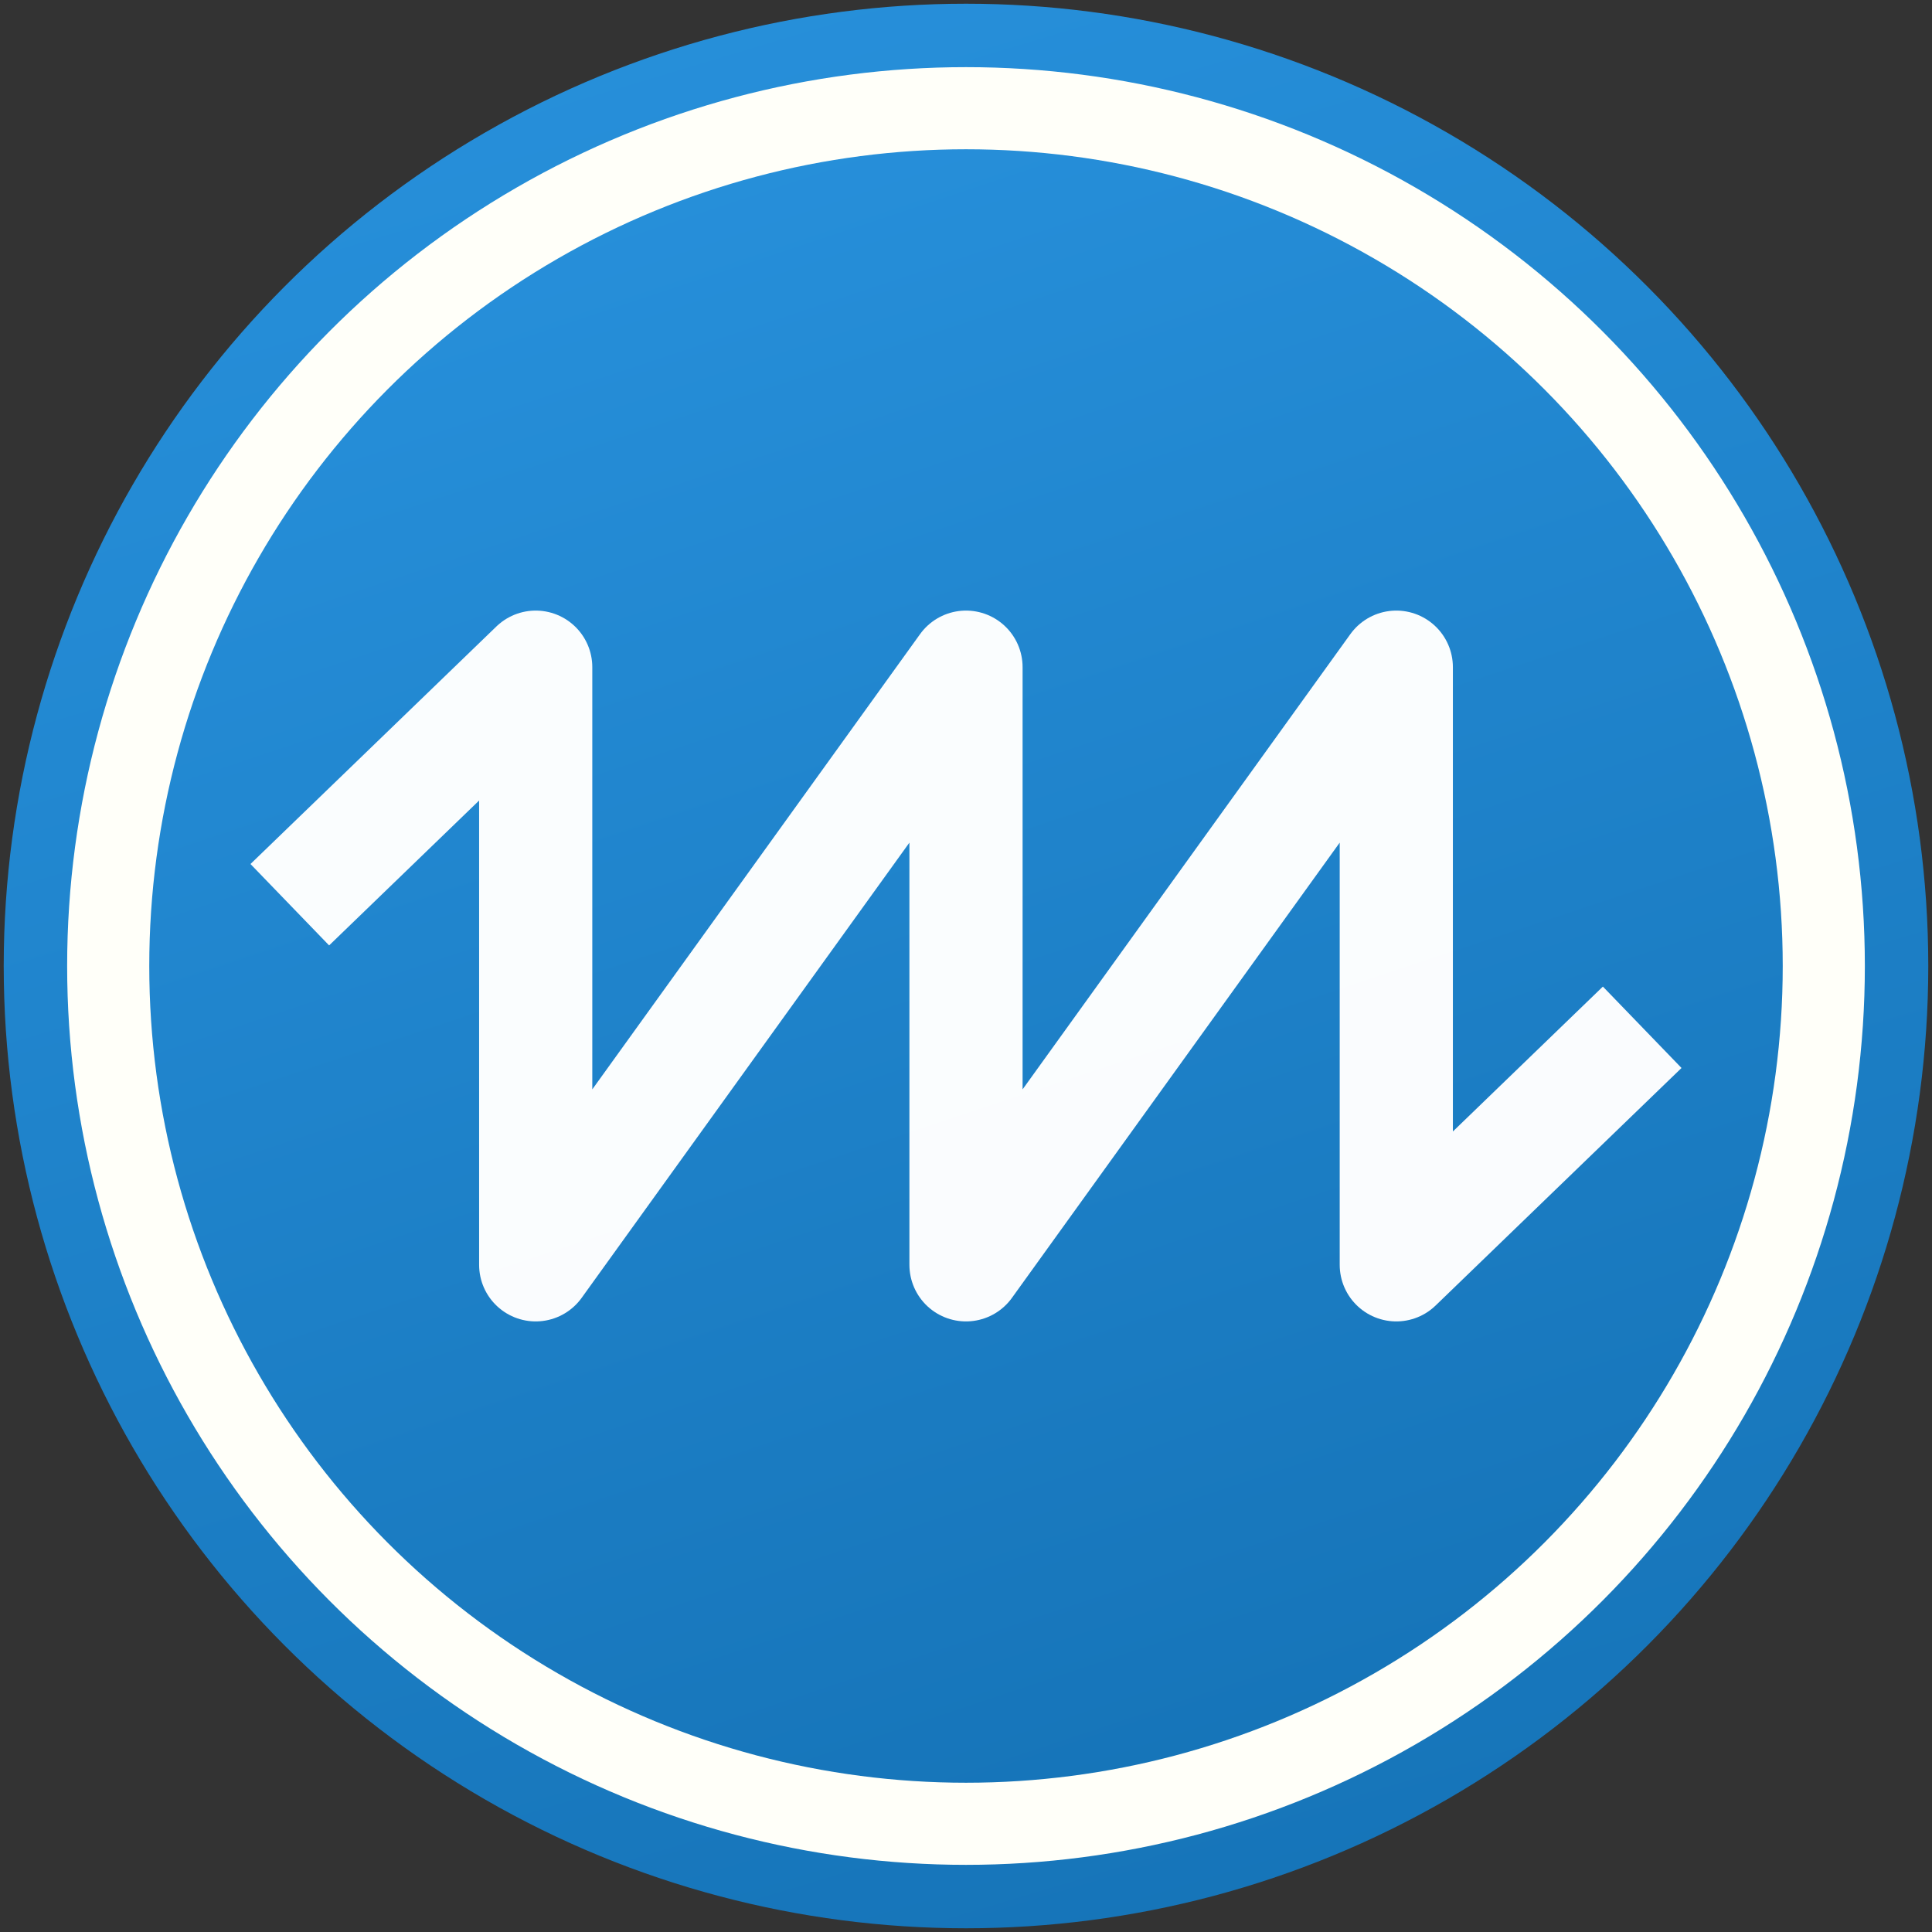 <?xml version="1.0" encoding="UTF-8" standalone="no"?>
<svg
   xmlns:dc="http://purl.org/dc/elements/1.1/"
   xmlns:cc="http://creativecommons.org/ns#"
   xmlns:rdf="http://www.w3.org/1999/02/22-rdf-syntax-ns#"
   xmlns:svg="http://www.w3.org/2000/svg"
   xmlns="http://www.w3.org/2000/svg"
   xmlns:xlink="http://www.w3.org/1999/xlink"
   xmlns:sodipodi="http://sodipodi.sourceforge.net/DTD/sodipodi-0.dtd"
   xmlns:inkscape="http://www.inkscape.org/namespaces/inkscape"
   version="1.1"
   width="100"
   height="100"
   viewBox="-0.5 -0.5 100 100"
   content="&lt;mxfile host=&quot;www.draw.io&quot; modified=&quot;2019-11-23T12:06:24.094Z&quot; agent=&quot;Mozilla/5.0 (Windows NT 10.0; Win64; x64; rv:70.0) Gecko/20100101 Firefox/70.0&quot; version=&quot;12.2.9&quot; etag=&quot;A15wLEBJ4-uCAzhQ1XKY&quot; type=&quot;device&quot; pages=&quot;1&quot;&gt;&lt;diagram id=&quot;4zW5CoVWrwqNoHPh1HsV&quot;&gt;7ZhNj5swEIZ/DdcKcAjh2KS77aXSSjn07MIErBqMHOdrf30NjMEEot1oWWmlwCHyvLbHnpnHlmKHbPLzT0nL7LdIgDu+m5wd8sPx/ZVH9G8lXBphEfiNkEqWNJLXCVv2Cii6qB5YAvveQCUEV6zsi7EoCohVT6NSilN/2E7w/qolTWEgbGPKh+oflqgMw/LDTv8FLM3Myt4yanpyagZjJPuMJuJkSeTJIRsphGpa+XkDvMqdyUsz7/lGb7sxCYV6zwTM+5HyA8aG+1IXE6zeYlk1MzjTVBQOWZcgWQ4KZKe+GElHsD5lTMG2pHE17aQJ0Fqmcq4tTzfbmN3KUFL8g43gQtbLEbf+2h6T36VWUkkTpgOzRu/qT/ftGOdGL0ShV15jaCAVnG+mx2uTrmEFoWOQFz0EJ5AV1glBXRK0T13ZvRC1zC45wYpTRC1tfXfV0A0syHhxyNvFSaU4lINkee51mmORsxjbO1GoLbpY3EwSnh361yzl3pu8hbv8FvTTFy6MYifQC4cJDNyP52/xdv6gSL5XF0JHjQWqzZRmLY4hqFm7zax298yq/SDbVKor97VmjdEz8H5bmN6ePShrLo5Yk2qLEvbs1baFosqy9cULtg0Js81+kWvlII+QjJ3UJneQDK7GjgcyzoNV62DkrBhNAqeKHfvux+qPK7wIphdu4bqesRcHGQMOsq9AMw8x9ftH/MqLLkgKauClRq8N8V00BjONj0DjOFXX19m9cE6P43LG8YFwDFaT4BitPgvH8C4cdZn5dDh6d+Pozjh+CMfoq+O4mm/HB8IxiCbBMYg+C8doxvGBcPS+Oo7mHW7m8SF4jMJJeGzfedAPmeq/jTa7F9NmePfsTJ7+Aw==&lt;/diagram&gt;&lt;/mxfile&gt;"
   id="svg2069"
   sodipodi:docname="memo-round.svg"
   inkscape:version="0.92.5 (2060ec1f9f, 2020-04-08)"
   inkscape:export-filename="C:\work\workspace\com.mentalmotive.mbp.app.memo\resources\internal\icons\memo-round-256.png"
   inkscape:export-xdpi="245.75999"
   inkscape:export-ydpi="245.75999">
  <rect x="-0.5" y="-0.5" width="100" height="100" fill="#333333" stroke="none"/>
  <sodipodi:namedview
     pagecolor="#ffffff"
     bordercolor="#666666"
     borderopacity="1"
     objecttolerance="10"
     gridtolerance="10"
     guidetolerance="10"
     inkscape:pageopacity="0"
     inkscape:pageshadow="2"
     inkscape:window-width="1920"
     inkscape:window-height="1017"
     id="namedview2071"
     showgrid="true"
     showguides="false"
     inkscape:zoom="7.9999996"
     inkscape:cx="25.634688"
     inkscape:cy="52.681279"
     inkscape:window-x="-8"
     inkscape:window-y="32"
     inkscape:window-maximized="1"
     inkscape:current-layer="g2067">
    <inkscape:grid
       type="xygrid"
       id="grid6448" />
  </sodipodi:namedview>
  <defs
     id="defs2047">
    <linearGradient
       inkscape:collect="always"
       id="linearGradient6849">
      <stop
         style="stop-color:#2790db;stop-opacity:1"
         offset="0"
         id="stop6845" />
      <stop
         style="stop-color:#1573b7;stop-opacity:1"
         offset="1"
         id="stop6847" />
    </linearGradient>
    <linearGradient
       inkscape:collect="always"
       xlink:href="#linearGradient6849"
       id="linearGradient4911"
       gradientUnits="userSpaceOnUse"
       x1="-65.5"
       y1="41.997"
       x2="-30.5"
       y2="147.003"
       gradientTransform="matrix(0.848,0,0,0.848,92.5,14.403)" />
    <linearGradient
       inkscape:collect="always"
       xlink:href="#linearGradient6849"
       id="linearGradient4919"
       x1="-63.555"
       y1="39.5"
       x2="-30.5"
       y2="149.5"
       gradientUnits="userSpaceOnUse"
       gradientTransform="matrix(0.966,0,0,0.966,98.494,3.239)" />
  </defs>
  <g
     id="g2067"
     transform="translate(0,-45)">
    <circle
       cx="127.5"
       cy="47.5"
       pointer-events="all"
       id="ellipse2059"
       r="0"
       style="fill:#000000;stroke:#000000;stroke-width:10" />
    <g
       id="g7025"
       transform="translate(-77,-0.985)"
       inkscape:export-xdpi="23.272728"
       inkscape:export-ydpi="23.272728">
      <rect
         ry="10"
         y="64.5"
         x="194.5"
         height="65"
         width="65"
         id="rect7019"
         style="opacity:1;fill:#278fda;fill-opacity:1;stroke:#2790db;stroke-width:1;stroke-linecap:round;stroke-linejoin:round;stroke-miterlimit:4;stroke-dasharray:none;stroke-opacity:1;paint-order:markers stroke fill" />
      <path
         sodipodi:nodetypes="ccccccccccccccc"
         inkscape:connector-curvature="0"
         id="path7003"
         d="M 257.409,101.461 246.5,112 v 0 0 -26.515 0 0 L 227.409,112 v 0 -26.515 0 L 208.319,112 v 0 -26.515 l -10.909,10.539"
         style="fill:none;fill-opacity:1;stroke:#fdffff;stroke-width:7;stroke-linecap:butt;stroke-linejoin:round;stroke-miterlimit:4;stroke-dasharray:none;stroke-opacity:0.986" />
    </g>
    <circle
       id="path4086"
       cx="49.5"
       cy="94.5"
       r="48.166"
       style="fill:#fffff9;fill-opacity:1;stroke:url(#linearGradient4919);stroke-width:3.283;stroke-miterlimit:4;stroke-dasharray:none" />
    <circle
       style="fill:url(#linearGradient4911);fill-opacity:1;stroke-width:1.264"
       r="42.274"
       cy="94.5"
       cx="49.5"
       id="circle4909" />
    <path
       sodipodi:nodetypes="ccccccccccccccc"
       inkscape:connector-curvature="0"
       id="path6481"
       d="M 84.5,97.672 71.772,109.967 v 0 0 -30.934 0 0 l -22.272,30.934 v 0 -30.934 0 l -22.272,30.934 v 0 -30.934 L 14.5,91.328"
       style="fill:none;stroke:#fdfeff;stroke-width:5.858;stroke-linecap:butt;stroke-linejoin:round;stroke-miterlimit:4;stroke-dasharray:none;stroke-opacity:0.986" />
  </g>
</svg>

